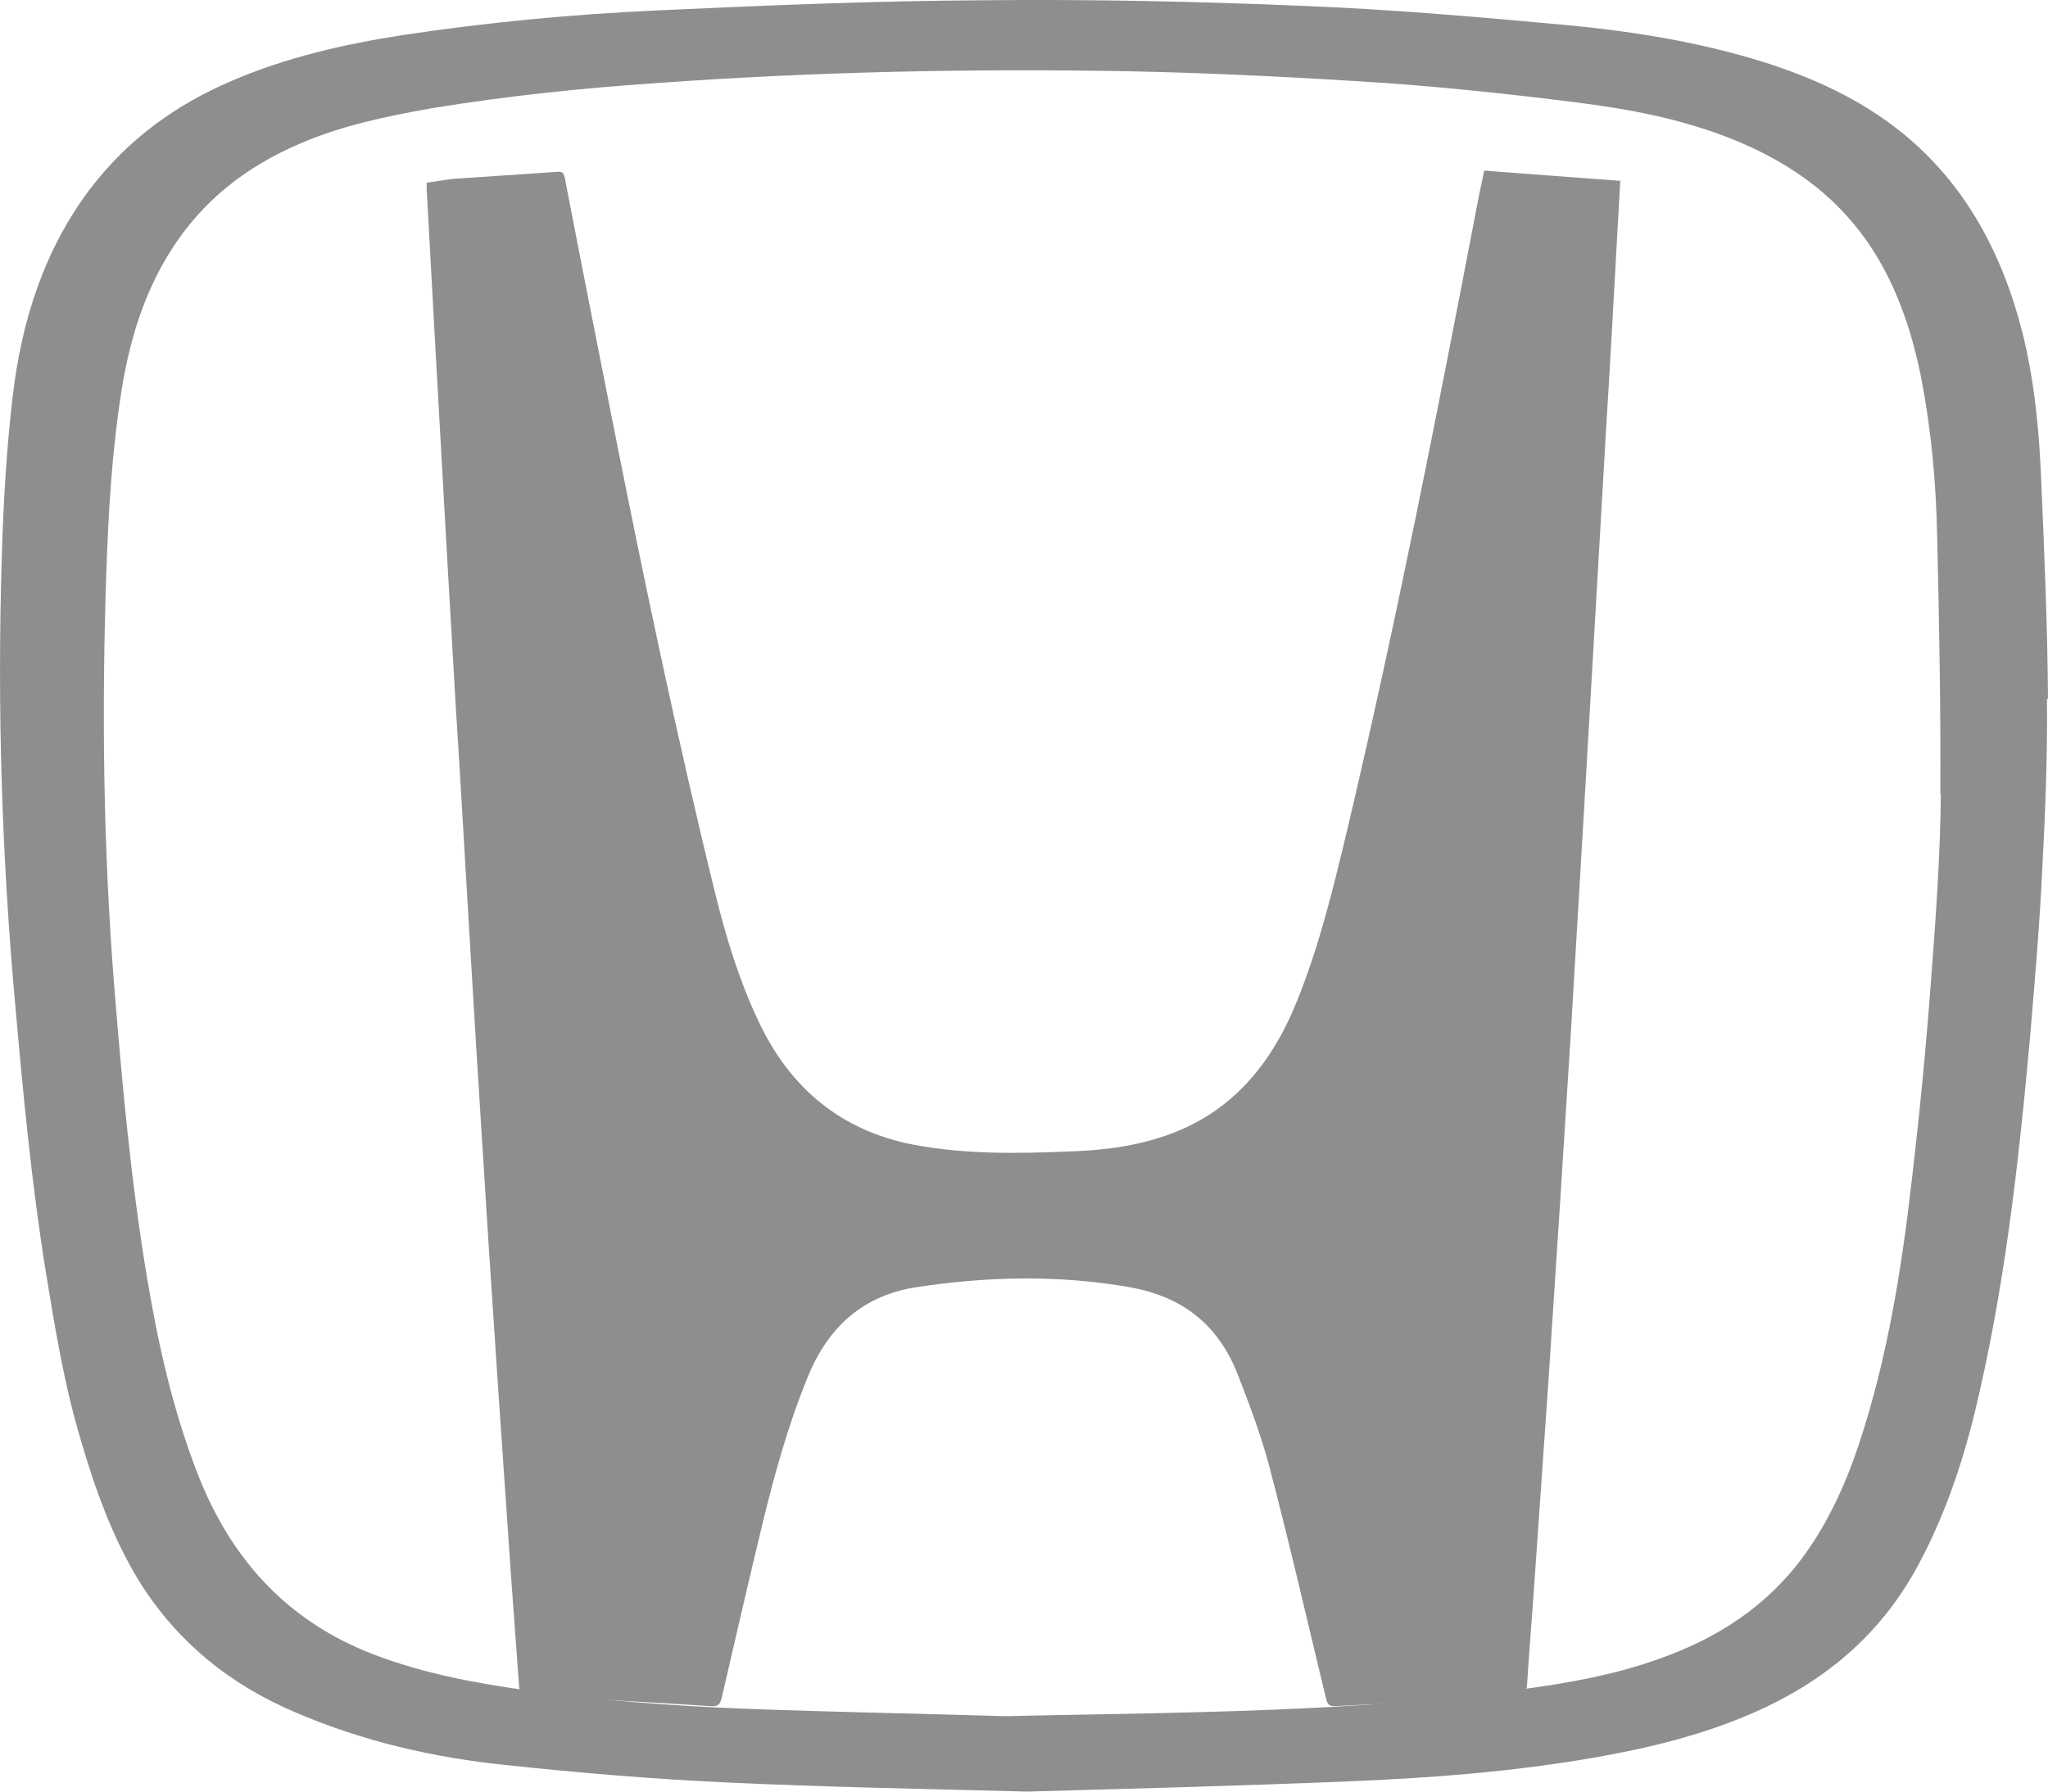 <svg width="24" height="21" viewBox="0 0 24 21" fill="none" xmlns="http://www.w3.org/2000/svg">
<path d="M24 8.192C23.994 7.334 23.957 6.477 23.92 5.619C23.896 5.038 23.841 4.464 23.7 3.897C23.461 2.96 23.026 2.155 22.296 1.561C21.806 1.165 21.255 0.914 20.672 0.729C19.894 0.485 19.091 0.36 18.282 0.287C17.284 0.195 16.279 0.109 15.274 0.069C14.03 0.017 12.78 -0.01 11.536 0.003C10.261 0.01 8.98 0.063 7.705 0.122C6.707 0.168 5.708 0.261 4.715 0.412C4.035 0.518 3.361 0.67 2.717 0.947C2.068 1.224 1.504 1.627 1.056 2.214C0.523 2.92 0.254 3.751 0.149 4.642C0.076 5.269 0.039 5.896 0.021 6.529C-0.034 8.291 0.021 10.046 0.18 11.795C0.272 12.831 0.37 13.873 0.536 14.903C0.646 15.576 0.756 16.249 0.952 16.896C1.118 17.463 1.32 18.024 1.626 18.526C2.08 19.258 2.711 19.753 3.459 20.07C4.255 20.413 5.089 20.604 5.941 20.69C6.805 20.782 7.675 20.855 8.539 20.894C9.66 20.947 10.788 20.967 12.038 21C13.208 20.967 14.495 20.934 15.788 20.881C16.75 20.842 17.713 20.769 18.669 20.604C19.312 20.492 19.949 20.34 20.562 20.07C21.371 19.713 22.033 19.172 22.474 18.354C22.774 17.8 22.983 17.199 23.136 16.579C23.491 15.121 23.657 13.629 23.792 12.132C23.847 11.485 23.902 10.832 23.933 10.185C23.969 9.518 23.994 8.859 23.988 8.192H24ZM22.744 9.307C22.738 10.046 22.683 10.785 22.627 11.518C22.572 12.264 22.499 13.016 22.413 13.755C22.29 14.837 22.125 15.906 21.782 16.935C21.628 17.397 21.426 17.839 21.144 18.229C20.709 18.829 20.127 19.199 19.465 19.436C18.92 19.634 18.356 19.733 17.792 19.806C16.536 19.977 15.268 20.037 14.005 20.07C13.331 20.089 12.657 20.096 11.781 20.116C10.904 20.089 9.832 20.07 8.759 20.03C7.895 19.997 7.025 19.931 6.167 19.812C5.561 19.727 4.954 19.614 4.372 19.39C3.379 19.007 2.705 18.288 2.307 17.252C2.025 16.52 1.853 15.754 1.724 14.982C1.534 13.847 1.43 12.699 1.338 11.551C1.21 9.941 1.191 8.324 1.246 6.708C1.271 5.982 1.314 5.256 1.43 4.543C1.522 3.982 1.688 3.441 1.988 2.96C2.368 2.346 2.901 1.943 3.526 1.679C4.016 1.468 4.531 1.363 5.052 1.27C5.934 1.125 6.817 1.033 7.705 0.973C9.538 0.841 11.376 0.802 13.215 0.835C14.22 0.855 15.231 0.907 16.236 0.973C16.977 1.026 17.719 1.105 18.454 1.198C19.091 1.277 19.723 1.396 20.323 1.64C20.936 1.891 21.475 2.253 21.874 2.821C22.211 3.303 22.401 3.857 22.517 4.444C22.633 5.051 22.689 5.665 22.701 6.285C22.725 7.295 22.744 8.298 22.738 9.307H22.744Z" fill="#8E8E8E"/>
<path d="M18.988 2.114C18.976 2.343 18.964 2.552 18.952 2.753C18.91 3.513 18.869 4.273 18.821 5.033C18.773 5.867 18.725 6.702 18.677 7.529C18.636 8.249 18.594 8.961 18.552 9.681C18.504 10.488 18.456 11.289 18.409 12.096C18.367 12.762 18.325 13.421 18.283 14.087C18.235 14.813 18.187 15.546 18.14 16.273C18.092 16.959 18.044 17.645 17.996 18.338C17.966 18.808 17.924 19.279 17.895 19.75C17.895 19.817 17.859 19.824 17.817 19.831C17.434 19.871 17.046 19.912 16.664 19.945C16.323 19.972 15.982 19.979 15.642 19.999C15.576 19.999 15.558 19.979 15.54 19.912C15.319 18.997 15.11 18.082 14.871 17.174C14.775 16.818 14.644 16.468 14.513 16.131C14.274 15.506 13.837 15.197 13.246 15.089C12.403 14.941 11.567 14.961 10.73 15.089C10.139 15.183 9.714 15.526 9.464 16.145C9.236 16.703 9.075 17.282 8.932 17.874C8.77 18.546 8.615 19.219 8.46 19.891C8.442 19.979 8.412 20.006 8.328 19.999C7.749 19.959 7.169 19.932 6.595 19.891C6.446 19.885 6.303 19.851 6.153 19.838C6.099 19.838 6.082 19.804 6.082 19.75C6.052 19.34 6.022 18.93 5.992 18.519C5.944 17.82 5.896 17.127 5.848 16.427C5.807 15.802 5.765 15.17 5.723 14.544C5.675 13.784 5.627 13.024 5.58 12.264C5.544 11.665 5.508 11.067 5.472 10.461C5.43 9.735 5.388 9.009 5.341 8.282C5.305 7.657 5.269 7.038 5.233 6.412C5.191 5.666 5.149 4.926 5.108 4.179C5.072 3.527 5.036 2.874 5 2.215C5 2.195 5 2.175 5 2.141C5.12 2.128 5.233 2.101 5.347 2.094C5.747 2.067 6.147 2.04 6.548 2.013C6.601 2.013 6.607 2.04 6.619 2.087C6.799 3.022 6.984 3.957 7.169 4.892C7.539 6.762 7.928 8.625 8.382 10.475C8.507 10.979 8.657 11.477 8.878 11.948C9.26 12.775 9.876 13.253 10.688 13.414C11.316 13.535 11.943 13.522 12.571 13.495C12.965 13.481 13.353 13.428 13.73 13.286C14.429 13.024 14.895 12.486 15.194 11.746C15.463 11.087 15.63 10.387 15.797 9.688C16.365 7.28 16.843 4.845 17.309 2.41C17.333 2.276 17.363 2.148 17.393 2C17.93 2.04 18.462 2.081 19 2.121L18.988 2.114Z" fill="#8E8E8E"/>
</svg>
